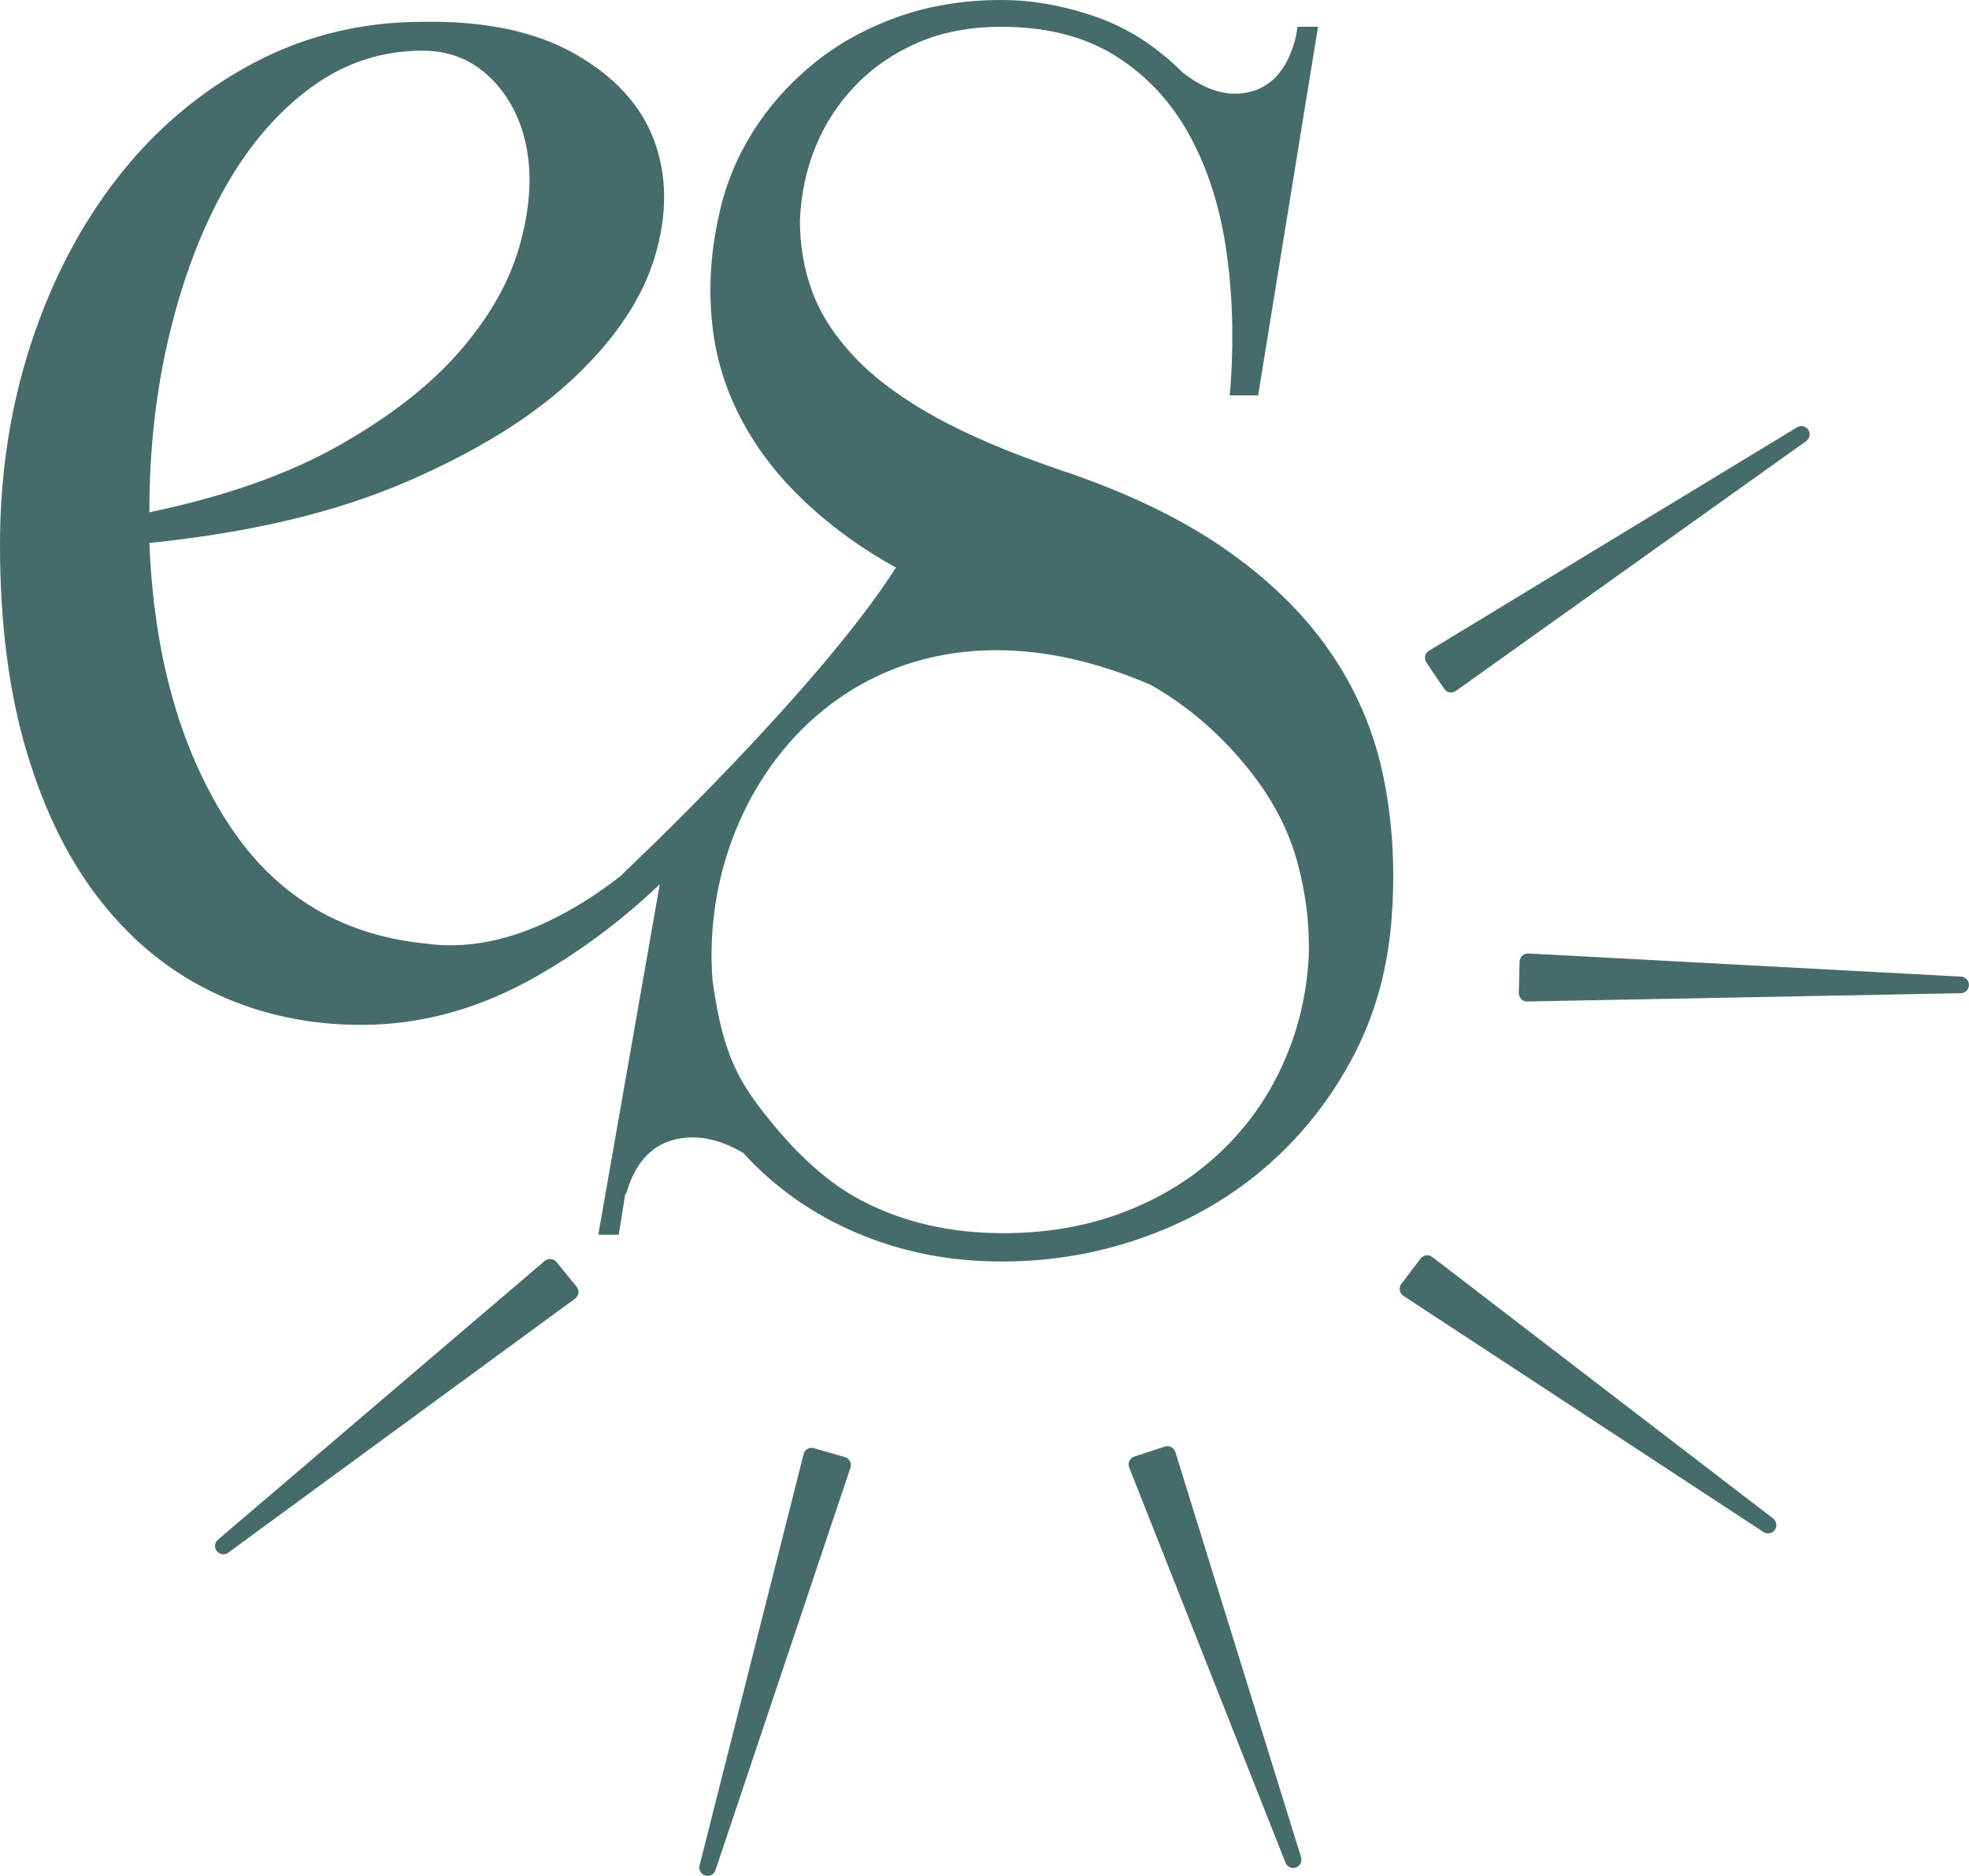 <svg xmlns="http://www.w3.org/2000/svg" id="Calque_1" data-name="Calque 1" viewBox="0 0 282.14 268.8"><defs><style>      .cls-1 {        fill: #456c6a;      }    </style></defs><path class="cls-1" d="m79.74,180.84c-.2-.25-.5-.4-.81-.43-.32-.03-.63.07-.88.28l-46.82,39.94c-.49.41-.56,1.14-.16,1.64.23.3.58.45.93.45.24,0,.49-.07.7-.23l49.7-36.4c.26-.19.43-.48.48-.81.04-.32-.05-.65-.26-.9l-2.88-3.53Z"></path><path class="cls-1" d="m121.06,208.8l-4.43-1.28c-.31-.09-.64-.05-.92.11-.28.16-.48.43-.56.74l-14.91,58.95c-.16.62.2,1.25.82,1.43.11.03.22.05.34.05.5,0,.96-.31,1.12-.81l19.34-57.67c.1-.31.08-.64-.07-.93-.15-.29-.41-.5-.72-.59Z"></path><path class="cls-1" d="m168.41,208.06c-.09-.3-.31-.56-.59-.7-.28-.15-.61-.17-.91-.07l-4.38,1.43c-.31.1-.57.33-.7.62s-.15.64-.03.94l22.4,56.64c.18.46.63.75,1.1.75.13,0,.26-.02.39-.07.6-.21.93-.86.74-1.47l-18.02-58.07Z"></path><path class="cls-1" d="m205.22,180.12c-.25-.19-.56-.28-.88-.23-.31.04-.6.21-.79.46l-2.75,3.63c-.2.26-.28.6-.22.92.06.32.24.61.52.79l51.6,33.85c.2.13.43.19.65.19.37,0,.74-.17.97-.5.37-.52.26-1.24-.24-1.63l-48.85-37.48Z"></path><path class="cls-1" d="m281.02,139.95l-62.02-3.32c-.31-.01-.63.1-.87.31-.23.22-.37.52-.38.84l-.12,4.51c0,.32.12.64.34.87.22.22.53.35.84.35h.02l62.14-1.19c.64-.01,1.15-.53,1.16-1.17.01-.64-.49-1.17-1.12-1.21Z"></path><path class="cls-1" d="m206.94,98.71c.18.26.46.45.77.5.07.01.14.02.21.02.24,0,.49-.08.69-.22l50.2-35.8c.52-.37.65-1.09.3-1.62-.35-.53-1.06-.69-1.61-.36l-52.75,32.03c-.28.17-.47.44-.54.76-.07.32,0,.65.18.92l2.55,3.76Z"></path><path class="cls-1" d="m190.45,93.2c-3.76-5.42-8.8-10.3-15.12-14.67-6.32-4.36-14.22-8.13-23.7-11.28-7.07-2.41-12.98-4.93-17.72-7.56-4.74-2.63-8.54-5.45-11.4-8.46-2.86-3.01-4.89-6.13-6.09-9.36-1.21-3.23-1.8-6.66-1.8-10.27.15-3.76.9-7.29,2.26-10.61,1.35-3.31,3.27-6.24,5.75-8.8,2.48-2.56,5.45-4.59,8.91-6.09,3.46-1.5,7.45-2.26,11.96-2.26,6.47,0,11.92,1.39,16.36,4.18,4.44,2.78,7.97,6.58,10.61,11.4,2.63,4.82,4.4,10.42,5.3,16.81.9,6.4,1.05,13.2.45,20.42h4.06l8.58-52.81h-2.93l-.23,1.35c-1.05,4.37-3.16,7-6.32,7.9-3.16.9-6.47,0-9.93-2.71-3.76-3.76-7.94-6.43-12.53-8.01-4.59-1.58-9.07-2.37-13.43-2.37-5.42,0-10.42.83-15.01,2.48-4.59,1.66-8.61,3.91-12.07,6.77-3.46,2.86-6.32,6.09-8.57,9.7-2.26,3.61-3.84,7.45-4.74,11.51-1.35,5.87-1.66,11.59-.9,17.15.75,5.57,2.74,10.83,5.98,15.8,3.23,4.97,7.71,9.52,13.43,13.65,2.07,1.5,4.33,2.92,6.77,4.27-11.26,17.68-38.93,43.67-38.93,43.67,0,0-.19.19-.47.49-3.32,2.59-6.78,4.81-10.44,6.54-6.16,2.92-12.08,3.97-17.75,3.16-12.32-1.29-21.81-7.21-28.45-17.75-6.65-10.54-10.3-23.75-10.94-39.64,14.43-1.46,26.71-4.38,36.84-8.76,10.13-4.38,18.16-9.36,24.07-14.96,5.92-5.59,9.77-11.39,11.55-17.39,1.78-6,1.74-11.51-.12-16.54-1.86-5.02-5.63-9.16-11.31-12.4-5.68-3.24-12.97-4.78-21.89-4.62-8.75,0-16.86,1.99-24.32,5.96-7.46,3.98-13.86,9.37-19.21,16.17-5.35,6.81-9.53,14.75-12.52,23.83C1.5,58.18,0,67.83,0,78.04c0,11.35,1.29,21.32,3.89,29.91,2.59,8.6,6.2,15.77,10.82,21.52,4.62,5.76,10.09,10.09,16.41,13.01,6.32,2.92,13.21,4.38,20.67,4.38,8.59,0,16.94-2.31,25.05-6.93,6.48-3.7,12.36-8.12,17.7-13.22l-8.81,50.22h2.93l.9-5.64.23-.45c1.2-4.06,3.39-6.54,6.54-7.45,3.16-.9,6.55-.3,10.16,1.81,4.51,4.96,9.96,8.8,16.36,11.51,6.39,2.71,13.28,4.06,20.65,4.06s14.14-1.21,20.76-3.61c6.62-2.4,12.45-5.83,17.49-10.27,5.04-4.44,9.14-9.7,12.3-15.8,3.16-6.09,4.96-12.9,5.42-20.43.45-6.92,0-13.54-1.35-19.86-1.36-6.32-3.91-12.19-7.67-17.6ZM24.32,47.76c1.94-8.03,4.62-15.04,8.02-21.04,3.4-6,7.5-10.74,12.28-14.23,4.78-3.49,10.09-5.23,15.93-5.23,3.89,0,7.18,1.34,9.85,4.01,2.67,2.68,4.38,6.08,5.11,10.21.73,4.14.36,8.76-1.09,13.86-1.46,5.11-4.3,10.09-8.51,14.96-4.22,4.86-9.97,9.36-17.27,13.5-7.3,4.14-16.38,7.34-27.24,9.61,0-9.08.97-17.63,2.92-25.66Zm163.2,89.45c-.3,5.42-1.54,10.53-3.72,15.35-2.18,4.82-5.19,9.03-9.03,12.64-3.84,3.61-8.39,6.43-13.65,8.46-5.27,2.03-11.06,3.05-17.38,3.05-7.52,0-14.26-1.54-20.2-4.63-5.94-3.08-10.78-8.27-14.69-13.39-3.91-5.11-5.53-9.52-6.75-18.19-2.3-29.32,23.18-59.49,62.86-42.33,6.07,3.49,10.49,7.75,13.88,11.96,3.39,4.21,5.72,8.61,7,13.2,1.28,4.59,1.84,9.22,1.69,13.88Z"></path></svg>